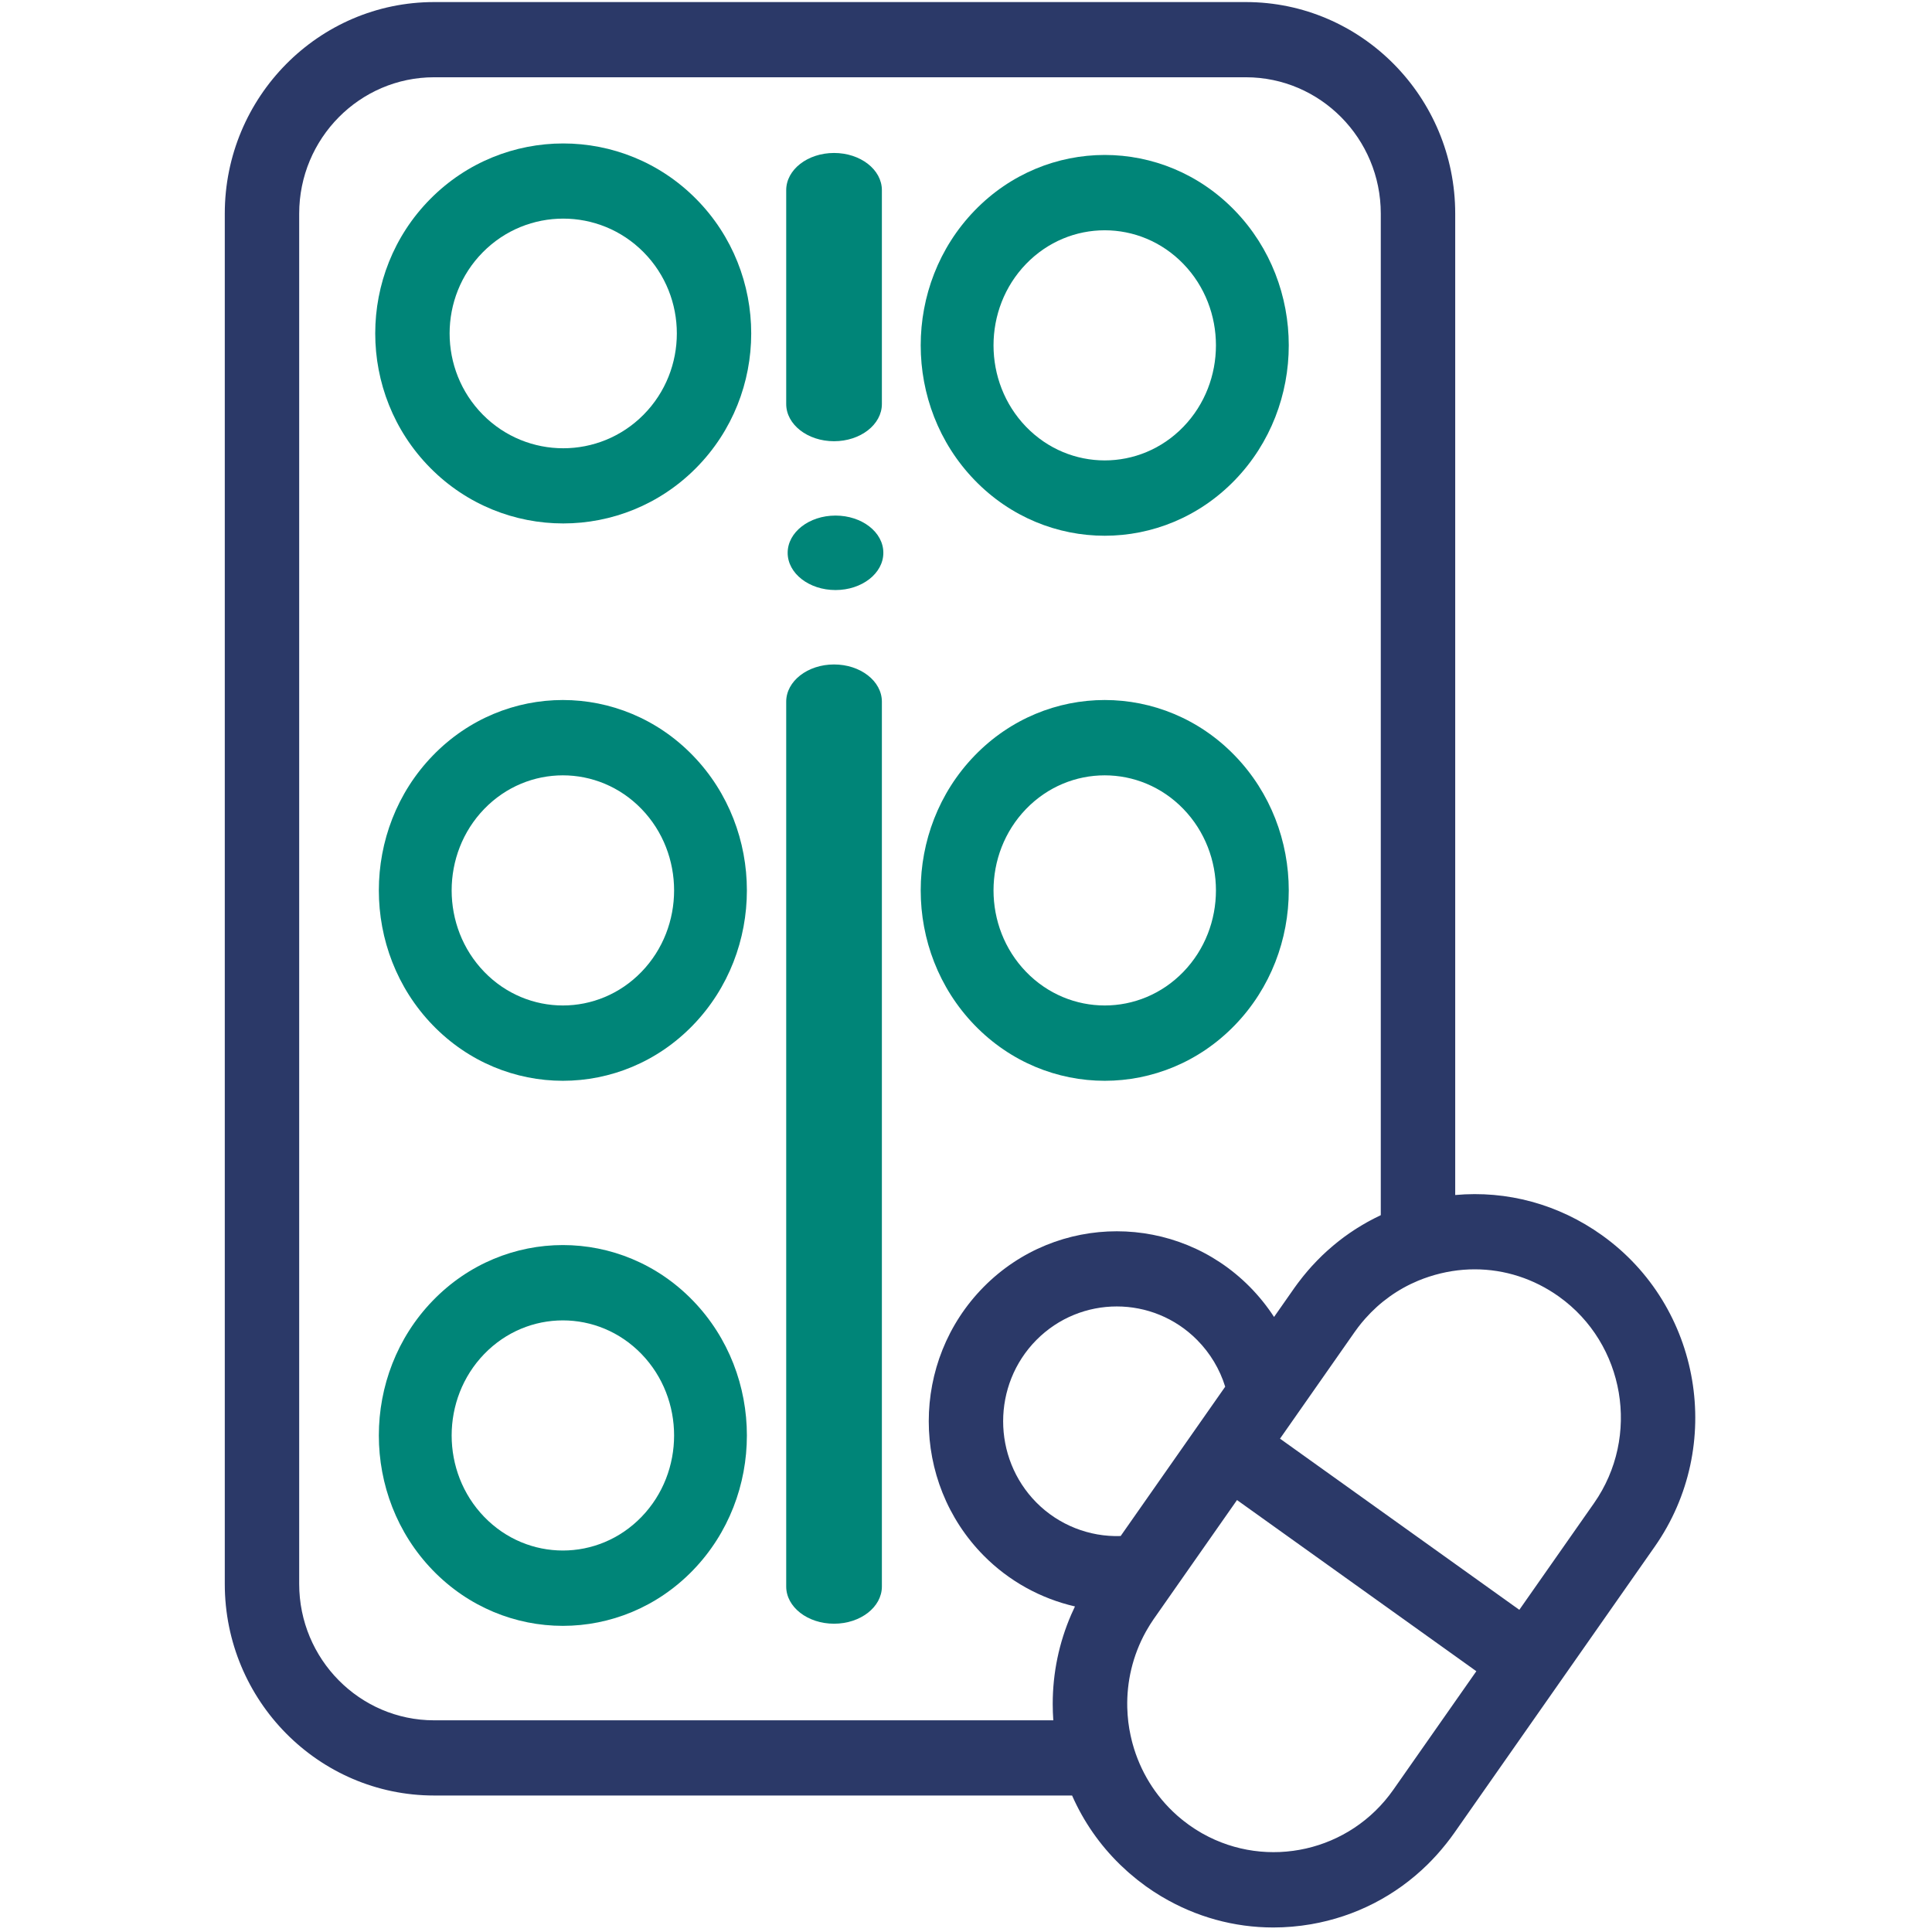<?xml version="1.0" encoding="UTF-8"?>
<svg width="130px" height="130px" viewBox="0 0 130 130" version="1.1" xmlns="http://www.w3.org/2000/svg" xmlns:xlink="http://www.w3.org/1999/xlink">
    <!-- Generator: Sketch 51.3 (57544) - http://www.bohemiancoding.com/sketch -->
    <title>Medication colour</title>
    <desc>Created with Sketch.</desc>
    <defs></defs>
    <g id="Medication-colour" stroke="none" stroke-width="1" fill="none" fill-rule="evenodd">
        <g id="Group-22" transform="translate(15, 0)">
            <g id="Group-9" transform="translate(10.263, 10.263)" fill="#008578">
                <path d="M17.905,91.803 C14.987,94.823 10.237,94.824 7.317,91.803 C4.398,88.783 4.398,83.869 7.317,80.848 C10.237,77.828 14.985,77.828 17.905,80.848 C20.826,83.869 20.826,88.783 17.905,91.803 M3.851,77.262 C-0.979,82.26 -0.979,90.392 3.851,95.39 C6.266,97.887 9.439,99.137 12.611,99.137 C15.784,99.137 18.957,97.887 21.371,95.39 C26.201,90.392 26.201,82.26 21.371,77.262 C16.541,72.265 8.681,72.265 3.851,77.262" id="Fill-1"></path>
                <path d="M43.778,44.172 C46.696,41.153 51.446,41.153 54.366,44.172 C57.285,47.193 57.285,52.108 54.366,55.128 C51.448,58.148 46.698,58.148 43.778,55.128 C40.859,52.108 40.859,47.193 43.778,44.172 M49.072,62.461 C52.244,62.461 55.417,61.212 57.832,58.713 C62.663,53.716 62.663,45.585 57.832,40.587 C53.002,35.59 45.143,35.59 40.312,40.587 C35.482,45.585 35.482,53.716 40.312,58.713 C42.727,61.212 45.899,62.461 49.072,62.461" id="Fill-3"></path>
                <path d="M17.905,55.128 C14.987,58.148 10.237,58.148 7.317,55.128 C4.398,52.108 4.398,47.193 7.317,44.172 C10.237,41.153 14.985,41.153 17.905,44.172 C20.826,47.193 20.826,52.108 17.905,55.128 M3.851,40.587 C-0.979,45.585 -0.979,53.716 3.851,58.713 C6.266,61.212 9.439,62.461 12.611,62.461 C15.784,62.461 18.957,61.212 21.371,58.713 C26.201,53.716 26.201,45.585 21.371,40.587 C16.541,35.59 8.681,35.59 3.851,40.587" id="Fill-5"></path>
                <path d="M43.778,7.497 C46.696,4.477 51.446,4.477 54.366,7.497 C57.285,10.517 57.285,15.432 54.366,18.453 C51.448,21.472 46.698,21.472 43.778,18.453 C40.859,15.432 40.859,10.517 43.778,7.497 M49.072,25.786 C52.244,25.786 55.417,24.537 57.832,22.038 C62.663,17.04 62.663,8.909 57.832,3.912 C53.002,-1.086 45.143,-1.086 40.312,3.912 C35.482,8.909 35.482,17.04 40.312,22.038 C42.727,24.538 45.899,25.786 49.072,25.786" id="Fill-7"></path>
            </g>
            <g id="Group-14">
                <path d="M28.306,27.903 C25.325,30.916 20.472,30.916 17.49,27.903 C14.508,24.889 14.508,19.984 17.49,16.971 C20.472,13.957 25.323,13.957 28.306,16.971 C31.289,19.984 31.289,24.889 28.306,27.903 M13.949,13.393 C9.015,18.379 9.015,26.493 13.949,31.481 C16.416,33.976 19.657,35.221 22.898,35.221 C26.139,35.221 29.381,33.974 31.847,31.481 C36.781,26.493 36.781,18.379 31.847,13.393 C26.913,8.406 18.883,8.406 13.949,13.393" id="Fill-10" fill="#008578"></path>
                <path d="M92.258,101.145 L87.232,108.321 L71.129,96.804 L76.152,89.627 C76.229,89.516 76.31,89.407 76.391,89.299 C76.545,89.098 76.704,88.906 76.87,88.719 C77.854,87.608 79.061,86.744 80.426,86.175 C80.671,86.074 80.921,85.983 81.177,85.898 L81.181,85.898 C82.186,85.572 83.213,85.41 84.23,85.41 C86.237,85.41 88.208,86.037 89.904,87.25 C94.342,90.423 95.399,96.655 92.258,101.145 Z M60.406,103.356 C58.307,103.428 56.239,102.618 54.736,101.101 C51.754,98.086 51.754,93.181 54.735,90.167 C56.228,88.661 58.185,87.908 60.146,87.908 C62.105,87.908 64.063,88.661 65.554,90.166 C66.434,91.056 67.075,92.128 67.441,93.308 L60.406,103.356 Z M68.236,100.935 L84.34,112.452 L78.759,120.421 C75.83,124.606 70.27,125.814 65.932,123.385 C65.906,123.37 65.881,123.357 65.855,123.342 C65.757,123.286 65.661,123.226 65.564,123.166 C65.518,123.138 65.47,123.11 65.424,123.08 C65.339,123.027 65.257,122.969 65.174,122.911 C65.119,122.874 65.064,122.839 65.01,122.799 C65.002,122.795 64.994,122.788 64.987,122.782 C64.866,122.696 64.748,122.607 64.633,122.515 C64.601,122.491 64.571,122.466 64.541,122.441 C64.443,122.362 64.347,122.282 64.251,122.199 C64.229,122.179 64.207,122.16 64.185,122.14 C62.717,120.834 61.713,119.156 61.214,117.346 C61.197,117.282 61.18,117.217 61.163,117.152 C61.101,116.905 61.046,116.656 61.002,116.405 C60.998,116.381 60.992,116.355 60.988,116.33 C60.964,116.182 60.942,116.035 60.923,115.885 C60.921,115.867 60.92,115.848 60.917,115.828 C60.884,115.542 60.862,115.253 60.854,114.964 C60.853,114.942 60.851,114.919 60.851,114.897 C60.809,113.162 61.212,111.404 62.092,109.81 C62.114,109.772 62.136,109.734 62.158,109.695 C62.212,109.6 62.268,109.506 62.326,109.412 C62.351,109.369 62.377,109.327 62.404,109.285 C62.481,109.164 62.561,109.043 62.642,108.924 C62.647,108.919 62.651,108.912 62.656,108.906 L64.618,106.102 L68.236,100.935 Z M14.212,115.756 C9.206,115.756 5.132,111.64 5.132,106.582 L5.132,14.375 C5.132,9.315 9.206,5.199 14.212,5.199 L68.831,5.199 C73.838,5.199 77.91,9.315 77.91,14.375 L77.91,81.766 C77.891,81.774 77.872,81.785 77.853,81.794 C77.612,81.909 77.375,82.03 77.14,82.157 C77.095,82.183 77.047,82.206 77.002,82.232 C76.758,82.37 76.518,82.512 76.282,82.661 C76.234,82.691 76.189,82.722 76.141,82.751 C75.914,82.9 75.69,83.053 75.471,83.214 C75.457,83.225 75.44,83.234 75.425,83.247 C75.198,83.415 74.975,83.592 74.757,83.773 C74.71,83.813 74.665,83.852 74.617,83.892 C74.404,84.074 74.195,84.261 73.992,84.455 C73.962,84.484 73.933,84.513 73.904,84.542 C73.717,84.723 73.536,84.91 73.359,85.103 C73.325,85.139 73.291,85.174 73.257,85.211 C73.069,85.419 72.886,85.635 72.707,85.855 C72.669,85.903 72.63,85.952 72.592,86 C72.413,86.227 72.237,86.459 72.068,86.699 C72.068,86.7 72.067,86.701 72.066,86.704 L70.728,88.615 C70.256,87.891 69.711,87.212 69.095,86.588 C64.161,81.604 56.131,81.604 51.196,86.588 C46.26,91.576 46.26,99.691 51.197,104.679 C52.899,106.399 55.037,107.565 57.332,108.094 C57.247,108.268 57.168,108.445 57.09,108.621 C57.087,108.628 57.085,108.633 57.082,108.639 C56.263,110.526 55.835,112.562 55.835,114.652 C55.835,114.837 55.838,115.022 55.845,115.206 C55.85,115.345 55.858,115.486 55.867,115.626 C55.871,115.67 55.872,115.712 55.876,115.756 L14.212,115.756 Z M92.797,83.118 C89.867,81.022 86.392,80.094 82.918,80.41 L82.918,14.375 C82.918,6.525 76.599,0.139 68.831,0.139 L14.212,0.139 C6.444,0.139 0.125,6.525 0.125,14.375 L0.125,106.582 C0.125,114.43 6.444,120.816 14.212,120.816 L57.138,120.816 C57.911,122.57 59.003,124.138 60.367,125.466 C60.371,125.47 60.374,125.472 60.377,125.476 C60.537,125.631 60.701,125.782 60.868,125.932 C60.904,125.964 60.941,125.995 60.977,126.028 C61.118,126.149 61.261,126.269 61.406,126.386 C61.454,126.425 61.501,126.464 61.549,126.504 C61.723,126.64 61.899,126.773 62.08,126.904 C62.092,126.913 62.105,126.922 62.117,126.933 C62.229,127.012 62.341,127.087 62.455,127.163 C62.504,127.196 62.552,127.23 62.601,127.264 C62.664,127.305 62.729,127.344 62.794,127.385 C62.898,127.451 63.001,127.517 63.106,127.581 C63.133,127.597 63.16,127.612 63.186,127.628 C65.474,128.988 68.045,129.696 70.677,129.696 C71.52,129.696 72.37,129.623 73.217,129.478 C76.21,128.96 78.911,127.563 81.042,125.472 C81.051,125.463 81.06,125.455 81.068,125.446 C81.257,125.26 81.441,125.068 81.621,124.87 C81.665,124.823 81.708,124.774 81.752,124.724 C81.902,124.556 82.049,124.383 82.19,124.207 C82.236,124.153 82.281,124.098 82.325,124.042 C82.505,123.815 82.68,123.583 82.848,123.344 L96.345,104.067 C101.081,97.3 99.488,87.902 92.797,83.118 Z" id="Fill-12" fill="#2B3968"></path>
            </g>
            <g id="Group-21" transform="translate(37.632, 10.263)" fill="#008578">
                <path d="M3.489,19.426 C5.267,19.426 6.708,18.304 6.708,16.922 L6.708,2.533 C6.708,1.151 5.267,0.03 3.489,0.03 C1.712,0.03 0.27,1.151 0.27,2.533 L0.27,16.922 C0.27,18.305 1.712,19.426 3.489,19.426" id="Fill-15"></path>
                <path d="M3.489,34.447 C1.712,34.447 0.27,35.568 0.27,36.951 L0.27,96.49 C0.27,97.873 1.712,98.993 3.489,98.993 C5.267,98.993 6.708,97.873 6.708,96.49 L6.708,36.951 C6.708,35.568 5.267,34.447 3.489,34.447" id="Fill-17"></path>
                <path d="M3.588,24.429 C1.808,24.429 0.368,25.553 0.368,26.936 C0.368,28.319 1.808,29.44 3.588,29.44 C5.364,29.44 6.806,28.319 6.806,26.936 L6.806,26.929 C6.806,25.546 5.364,24.429 3.588,24.429" id="Fill-19"></path>
            </g>
        </g>
    </g>
</svg>